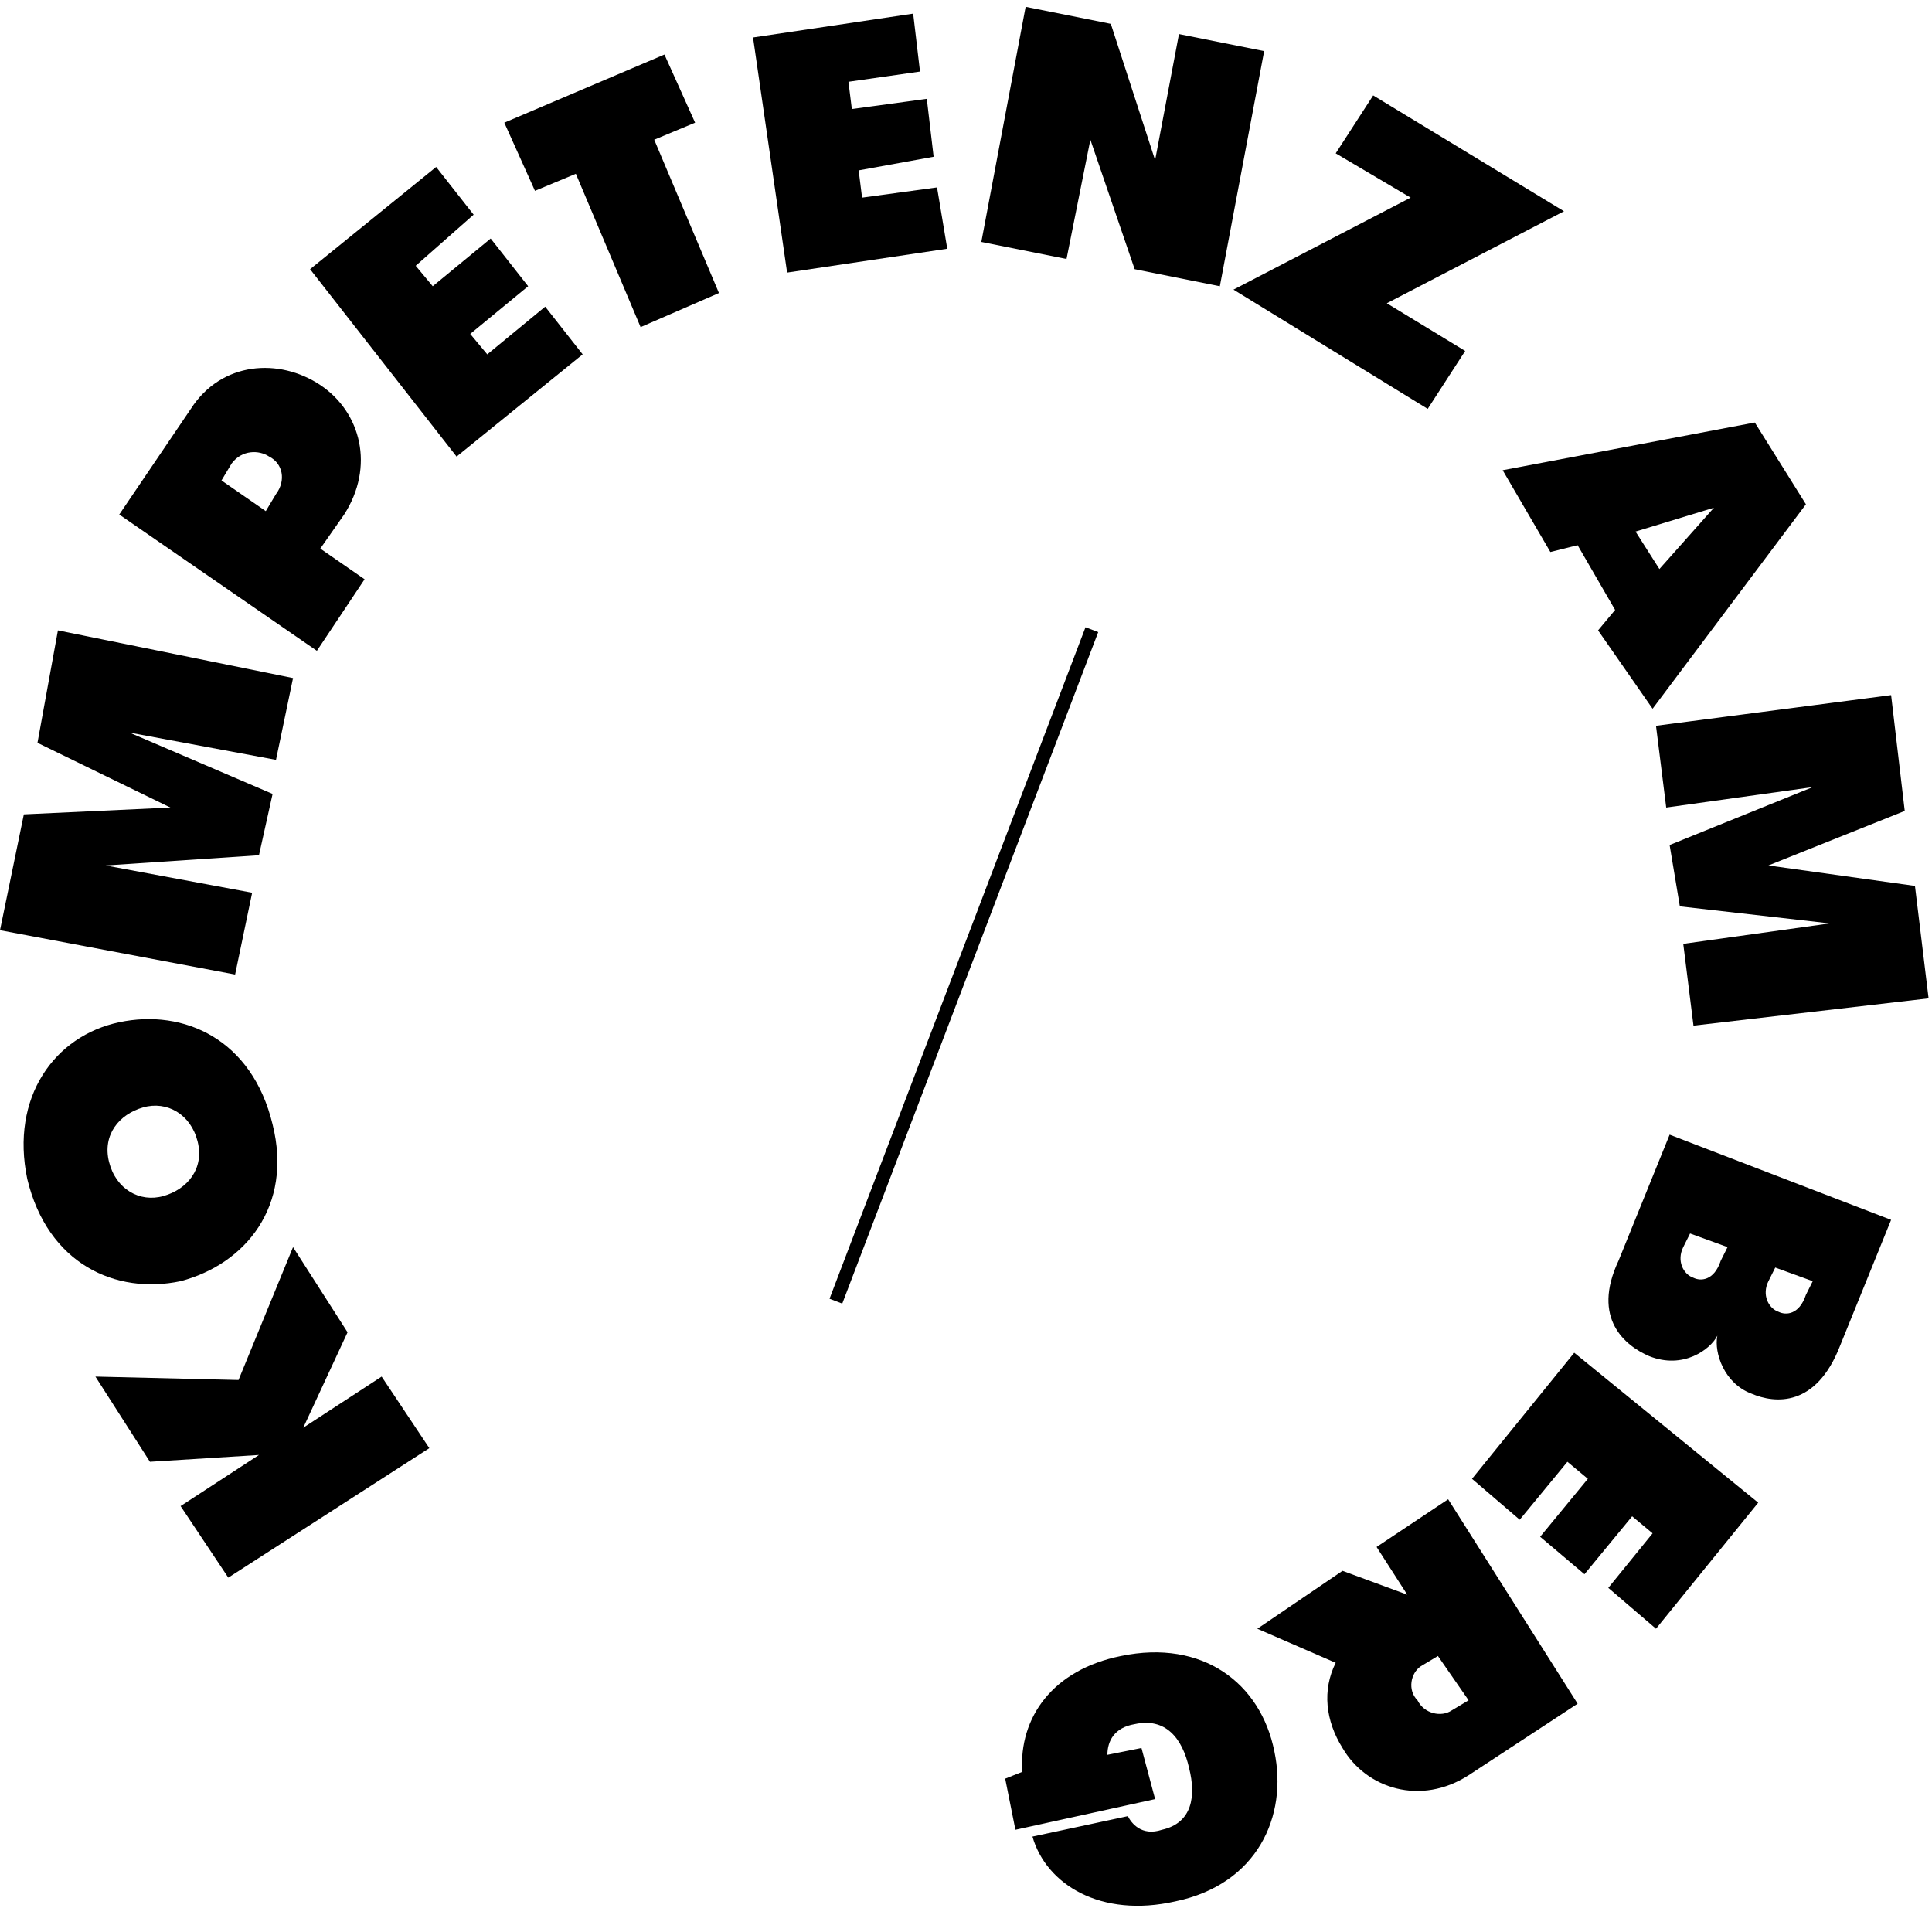 <?xml version="1.0" encoding="utf-8"?>
<!-- Generator: Adobe Illustrator 24.3.0, SVG Export Plug-In . SVG Version: 6.00 Build 0)  -->
<svg version="1.1" id="Ebene_2" xmlns="http://www.w3.org/2000/svg" xmlns:xlink="http://www.w3.org/1999/xlink" x="0px" y="0px"
	 viewBox="0 0 56.7 56.7" style="enable-background:new 0 0 56.7 56.7;" xml:space="preserve">
<g id="Rundsatz">
	<path d="M8.9,41.9l2.3-1.5l1.4,2.1l-5.9,3.8l-1.4-2.1l2.3-1.5l-3.2,0.2l-1.6-2.5L7,40.5l1.6-3.9l1.6,2.5L8.9,41.9z"/>
	<path d="M5.3,37.6c-1.9,0.4-3.9-0.5-4.5-3c-0.5-2.4,0.8-4.2,2.7-4.6c1.9-0.4,3.9,0.5,4.5,3C8.6,35.4,7.2,37.1,5.3,37.6z M4.2,32.5
		c-0.7,0.2-1.2,0.8-1,1.6c0.2,0.8,0.9,1.2,1.6,1s1.2-0.8,1-1.6S4.9,32.3,4.2,32.5z"/>
	<path d="M8.6,19.9l-0.5,2.4l-4.3-0.8L8,23.3l-0.4,1.8l-4.5,0.3l4.3,0.8l-0.5,2.4L0,27.3l0.7-3.4L5,23.7l-3.9-1.9l0.6-3.3L8.6,19.9z
		"/>
	<path d="M3.5,15.1L5.6,12c0.9-1.4,2.6-1.5,3.8-0.7c1.2,0.8,1.6,2.4,0.7,3.8l-0.7,1l1.3,0.9l-1.4,2.1L3.5,15.1z M7.9,13.4
		c-0.3-0.2-0.8-0.2-1.1,0.2l-0.3,0.5L7.8,15l0.3-0.5C8.4,14.1,8.3,13.6,7.9,13.4z"/>
	<path d="M12.2,7.8l0.5,0.6L14.4,7l1.1,1.4l-1.7,1.4l0.5,0.6L16,9l1.1,1.4l-3.7,3L9.1,7.9l3.7-3l1.1,1.4L12.2,7.8z"/>
	<path d="M16.9,5.1l-1.2,0.5l-0.9-2l4.7-2l0.9,2l-1.2,0.5l1.9,4.5l-2.3,1L16.9,5.1z"/>
	<path d="M24.9,2.4L25,3.2l2.2-0.3l0.2,1.7L25.2,5l0.1,0.8l2.2-0.3l0.3,1.8l-4.7,0.7l-1-6.9l4.7-0.7L27,2.1L24.9,2.4z"/>
	<path d="M33.9,4.7L34.6,1l2.5,0.5l-1.3,6.9l-2.5-0.5l-1.3-3.8l-0.7,3.5l-2.5-0.5l1.3-6.9l2.5,0.5L33.9,4.7z"/>
	<path d="M40.3,2.8l5.6,3.4l-5.2,2.7l2.3,1.4l-1.1,1.7l-5.7-3.5l5.2-2.7l-2.2-1.3L40.3,2.8z"/>
	<path d="M46.9,18.5l0.5-0.6L46.3,16l-0.8,0.2l-1.4-2.4l7.4-1.4l1.5,2.4l-4.5,6L46.9,18.5z M50.3,14.9l-2.3,0.7l0.7,1.1L50.3,14.9z"
		/>
	<path d="M49.7,30.1l-0.3-2.4l4.3-0.6l-4.4-0.5L49,24.8l4.2-1.7l-4.3,0.6l-0.3-2.4l6.9-0.9l0.4,3.4l-4,1.6l4.3,0.6l0.4,3.3
		L49.7,30.1z"/>
	<path d="M55.5,35.8L54,39.5c-0.7,1.8-1.9,1.7-2.6,1.4c-0.8-0.3-1.1-1.2-1-1.7c-0.2,0.4-1,1-2,0.6c-0.7-0.3-1.7-1.1-0.9-2.8l1.5-3.7
		L55.5,35.8z M50.7,36.6l-1.1-0.4l-0.2,0.4c-0.2,0.4,0,0.8,0.3,0.9c0.2,0.1,0.6,0.1,0.8-0.5L50.7,36.6z M51.9,37.6
		c-0.2,0.4,0,0.8,0.3,0.9c0.2,0.1,0.6,0.1,0.8-0.5l0.2-0.4l-1.1-0.4L51.9,37.6z"/>
	<path d="M48.5,45l-0.6-0.5l-1.4,1.7l-1.3-1.1l1.4-1.7l-0.6-0.5l-1.4,1.7l-1.4-1.2l3-3.7l5.4,4.4l-3,3.7l-1.4-1.2L48.5,45z"/>
	<path d="M46.3,50l-3.2,2.1c-1.4,0.9-3,0.4-3.7-0.8c-0.5-0.8-0.6-1.7-0.2-2.5l-2.3-1l2.5-1.7l1.9,0.7l-0.9-1.4l2.1-1.4L46.3,50z
		 M41.6,49.9c0.2,0.4,0.7,0.5,1,0.3l0.5-0.3l-0.9-1.3l-0.5,0.3C41.4,49.1,41.3,49.6,41.6,49.9z"/>
	<path d="M33.9,52.8l-4.1,0.9l-0.3-1.5L30,52c-0.1-1.6,0.9-3,2.9-3.4c2.4-0.5,4.1,0.8,4.5,2.8c0.4,1.9-0.5,3.9-2.9,4.4
		c-2.2,0.5-3.8-0.5-4.2-1.9l2.8-0.6c0.1,0.2,0.4,0.6,1,0.4c0.9-0.2,1-1,0.8-1.8c-0.2-0.9-0.7-1.5-1.6-1.3c-0.6,0.1-0.8,0.5-0.8,0.9
		l1-0.2L33.9,52.8z"/>
</g>
<g id="Slash_Fläche">
	<rect x="17.8" y="28.1" transform="matrix(0.356 -0.934 0.934 0.356 -8.237 44.737)" width="21.1" height="0.4"/>
</g>
</svg>
